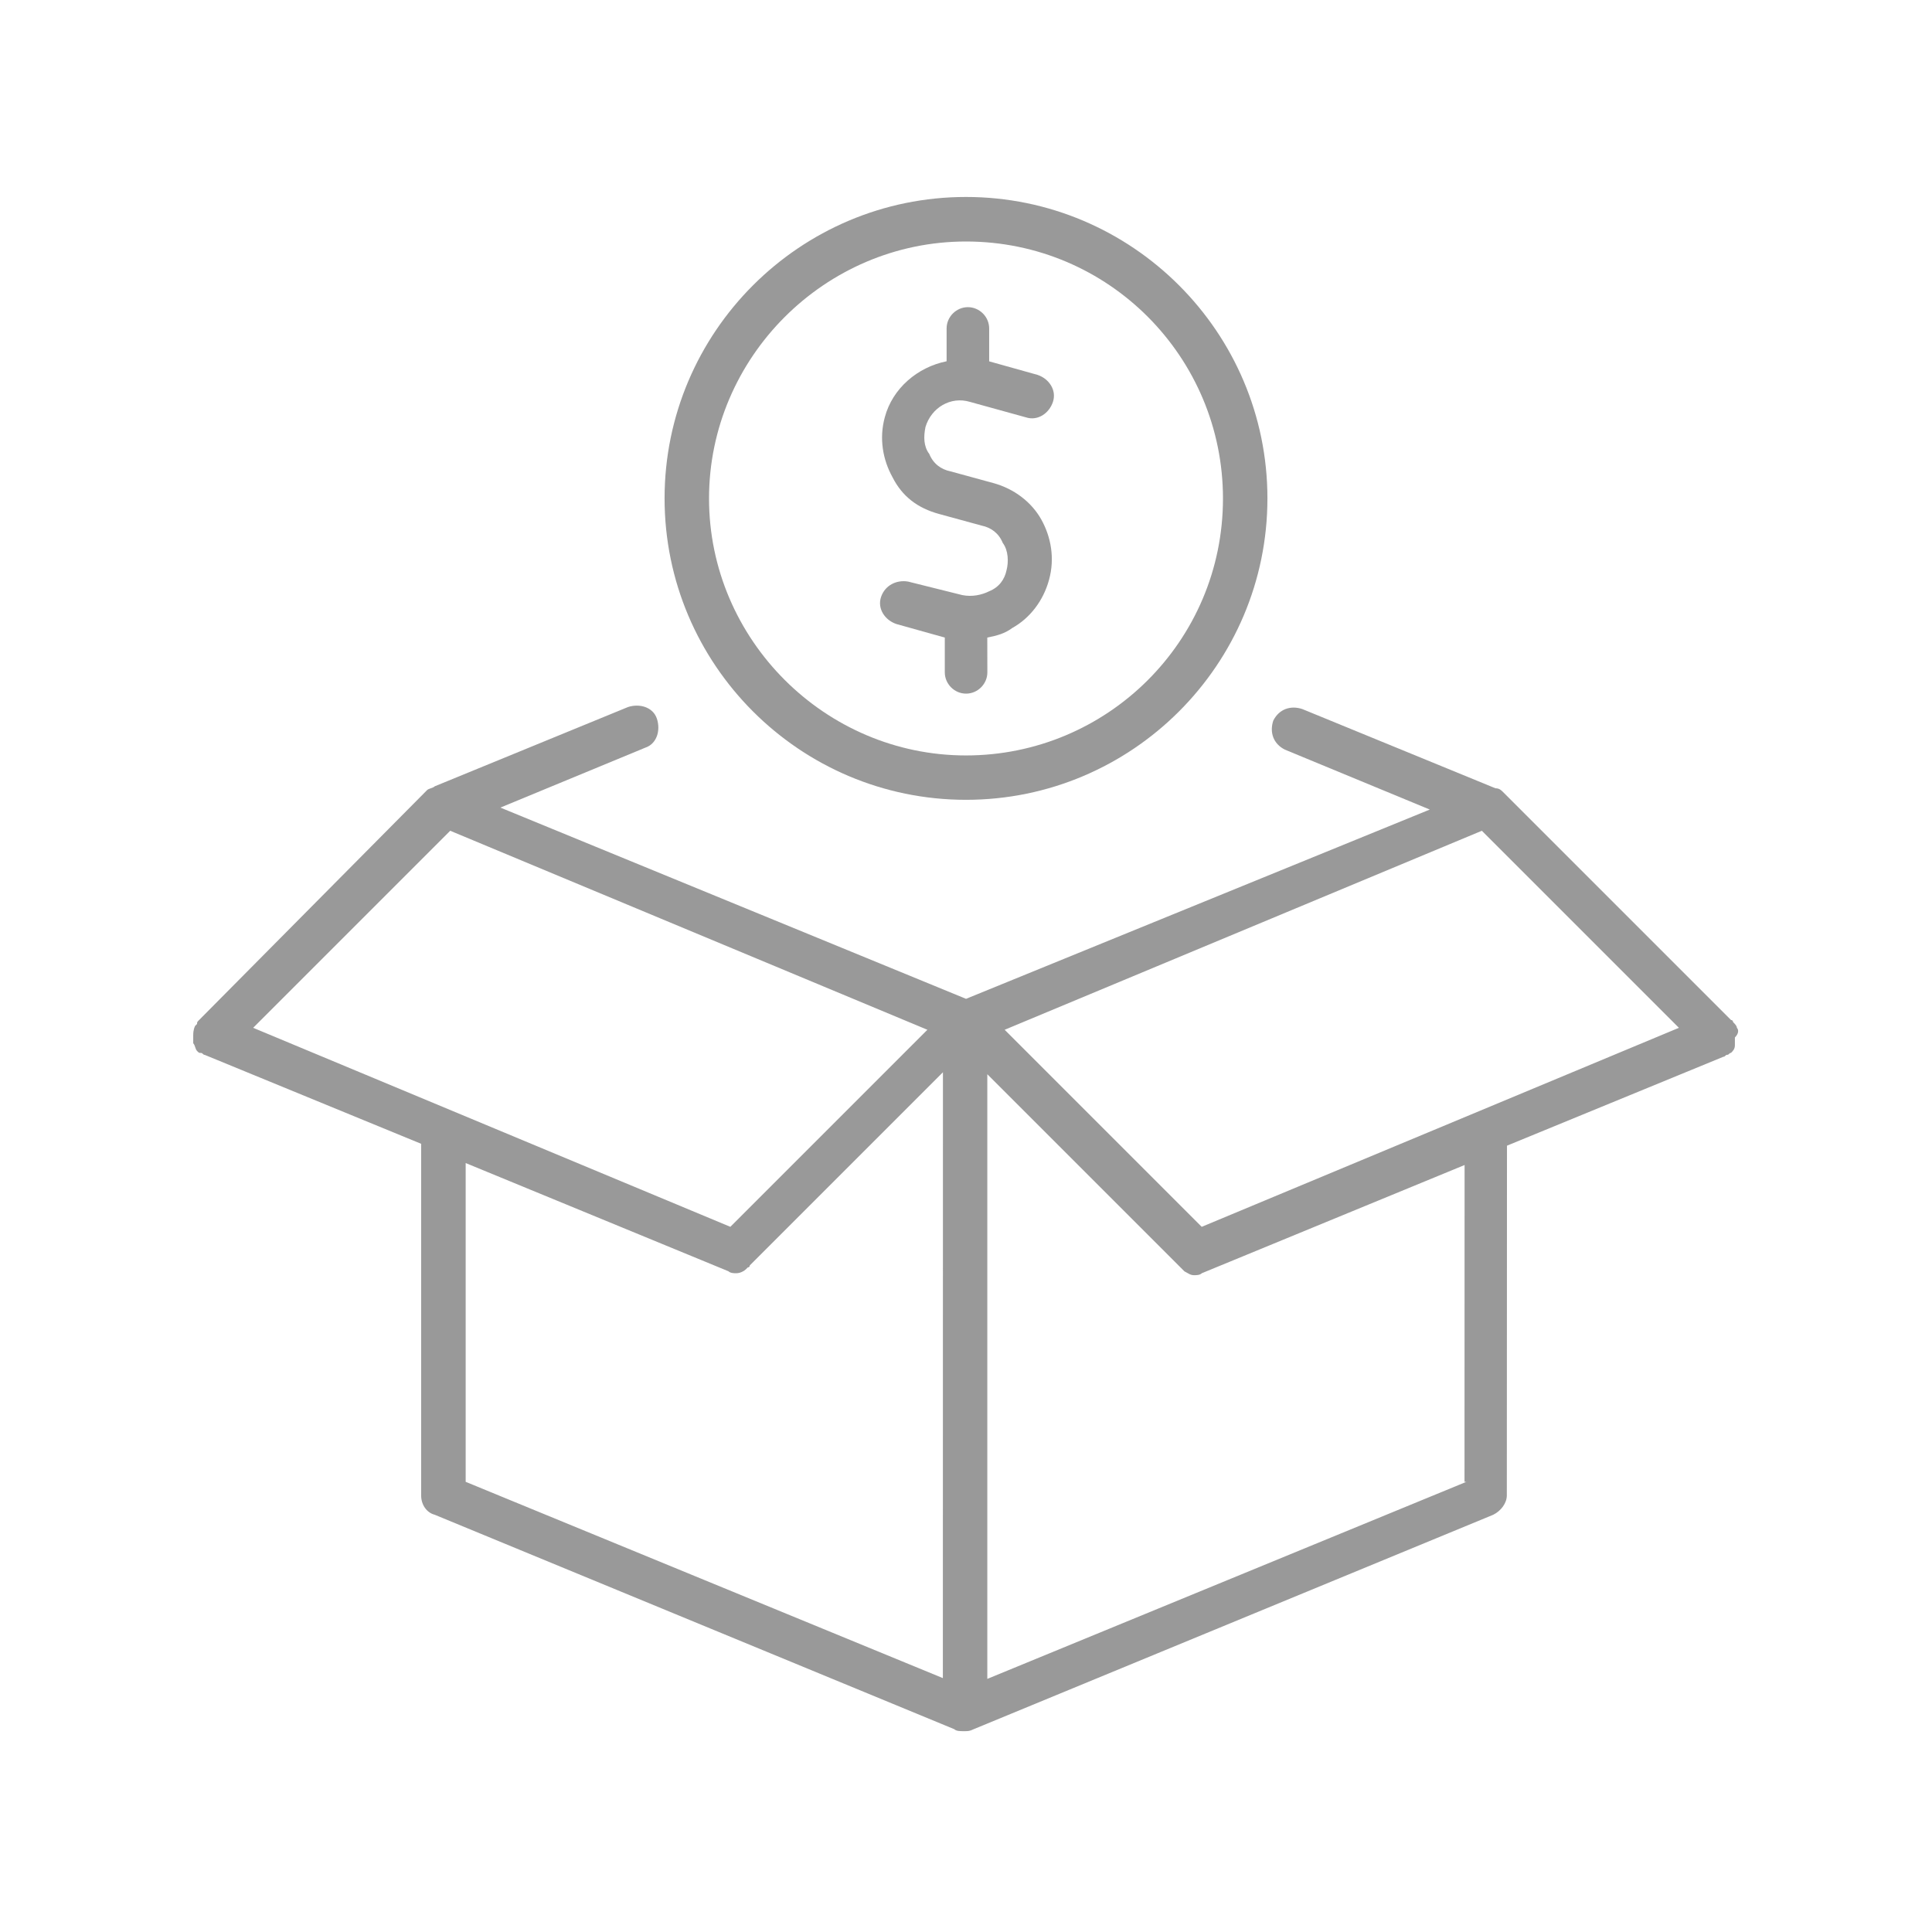 <?xml version="1.0" encoding="UTF-8"?>
<svg width="1200pt" height="1200pt" version="1.1" viewBox="0 0 1200 1200" xmlns="http://www.w3.org/2000/svg">
 <g fill="#999">
  <path d="m583.22 319.22 26.391 7.219c6 1.219 10.781 4.781 13.219 10.781 3.609 4.781 3.609 12 2.391 16.781-1.219 6-4.781 10.781-10.781 13.219-4.781 2.391-10.781 3.609-16.781 2.391l-33.656-8.391c-7.219-1.219-14.391 2.391-16.781 9.609s2.391 14.391 9.609 16.781l30 8.391v21.609c0 7.219 6 13.219 13.219 13.219s13.219-6 13.219-13.219l-0.047-21.609c6-1.219 10.781-2.391 15.609-6 10.781-6 19.219-16.781 22.781-30 3.609-13.219 1.219-26.391-4.781-37.219-6-10.781-16.781-19.219-30-22.781l-26.391-7.219c-6-1.219-10.781-4.781-13.219-10.781-3.609-4.781-3.609-10.781-2.391-16.781 3.609-12 15.609-19.219 27.609-15.609l34.781 9.609c7.219 2.391 14.391-2.391 16.781-9.609s-2.391-14.391-9.609-16.781l-30-8.391v-20.438c0-7.219-6-13.219-13.219-13.219s-13.219 6-13.219 13.219v20.391c-18 3.609-33.609 16.781-38.391 34.781-3.609 13.219-1.219 26.391 4.781 37.219 6.047 12 15.656 19.219 28.875 22.828z"/>
  <path d="m600 496.78c103.22 0 187.22-84 187.22-187.22 0-103.22-84-187.22-187.22-187.22s-187.22 84-187.22 187.22c0 103.22 84 187.22 187.22 187.22zm0-346.78c88.781 0 159.61 72 159.61 159.61 0 88.781-72 159.61-159.61 159.61s-159.61-72-159.61-159.61 72-159.61 159.61-159.61z"/>
  <path d="m1078.8 638.39c0-1.219-1.219-2.391-2.391-3.609 0 0 0-1.219-1.219-1.219l-141.56-141.56c-1.219-1.219-2.391-2.391-4.781-2.391l-120-49.219c-7.219-2.391-14.391 0-18 7.219-2.391 7.219 0 14.391 7.219 18l90 37.219-288.05 117.56-289.22-118.78 90-37.219c7.219-2.391 9.609-10.781 7.219-18-2.391-7.219-10.781-9.609-18-7.219l-120 49.219c-1.219 1.219-3.609 1.219-4.781 2.391l-141.61 142.82c-1.219 1.219-1.219 1.219-1.219 2.391l-1.219 1.219c-1.172 2.391-1.172 4.781-1.172 6v4.781c1.219 1.219 1.219 3.609 2.391 4.781 1.219 1.219 1.219 1.219 2.391 1.219 1.219 0 1.219 1.219 2.391 1.219l134.39 55.219v218.39c0 6 3.609 10.781 8.391 12l322.78 133.22c1.219 1.219 3.609 1.219 6 1.219s3.609 0 6-1.219l322.78-133.22c4.781-2.391 8.391-7.219 8.391-12l0.094-217.22 134.39-55.219c1.219 0 1.219-1.219 2.391-1.219 1.219 0 1.219-1.219 2.391-1.219 1.219-1.219 2.391-2.391 2.391-4.781v-4.781c2.438-2.391 2.438-4.781 1.219-6zm-921.56 0 122.39-122.39 296.39 123.61-122.39 122.39zm429.56 404.39-297.56-122.39v-198l163.22 67.219c1.219 1.219 3.609 1.219 4.781 1.219 2.391 0 4.781-1.219 6-2.391l1.219-1.219s1.219 0 1.219-1.219l120-120-0.047 376.78zm324-122.39-297.56 122.39v-375.56l122.44 122.44c2.391 1.219 3.609 2.391 6 2.391 1.219 0 3.609 0 4.781-1.219l163.22-67.219-0.047 196.78zm-164.39-158.39-122.39-122.39 296.39-123.61 122.39 122.39z"/>
 </g>
</svg>
